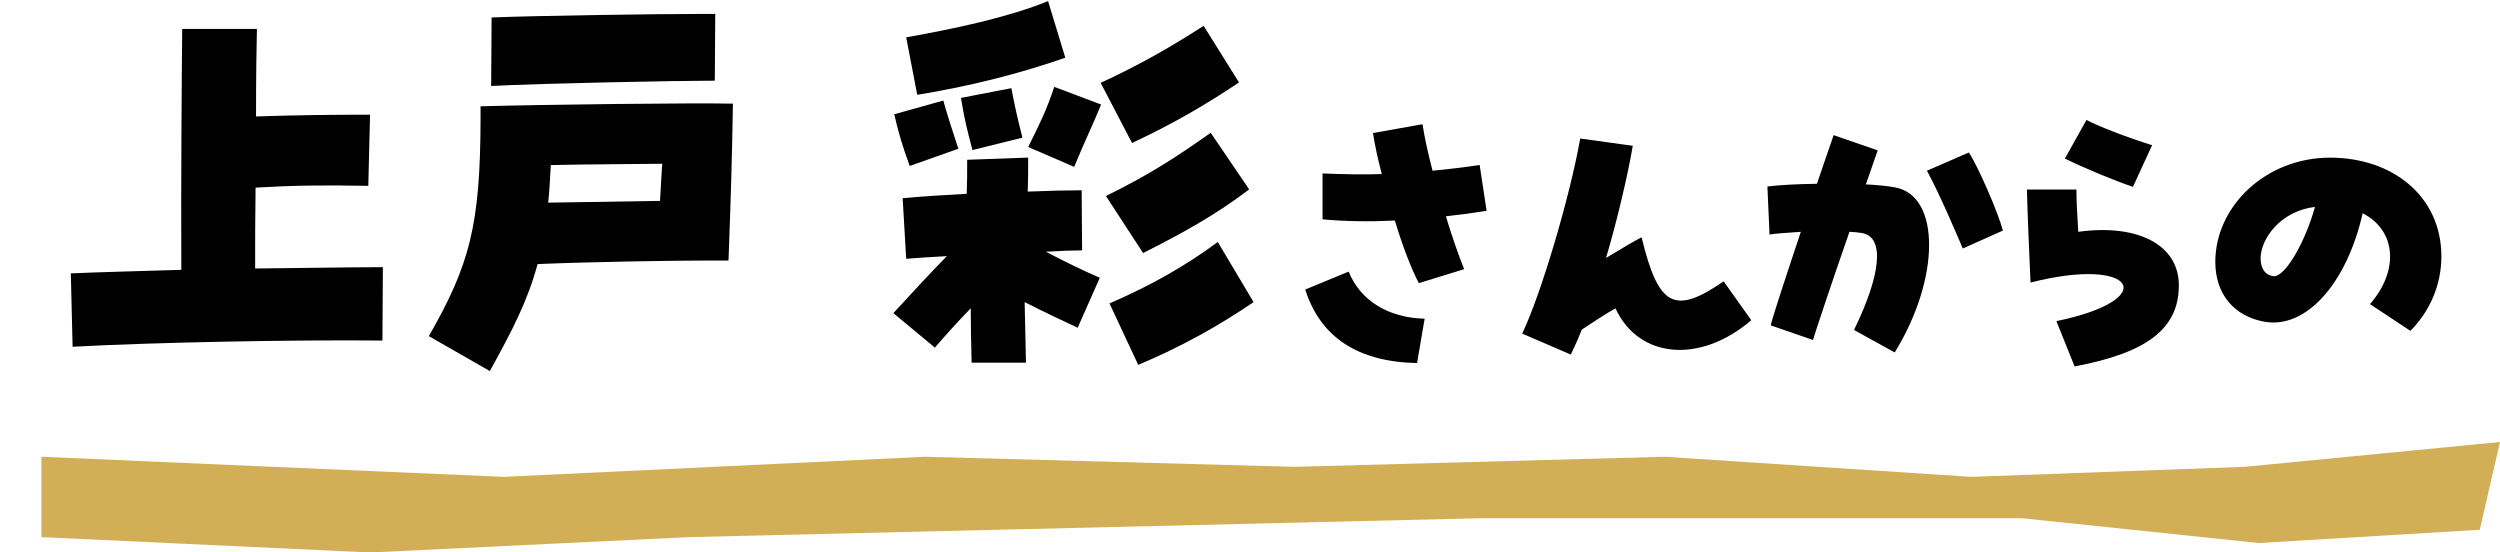 <svg width="181" height="40" viewBox="0 0 181 40" fill="none" xmlns="http://www.w3.org/2000/svg">
<path d="M5.256 25.104L5.128 19.792C7.272 19.696 10.12 19.632 13.128 19.536C13.096 13.68 13.16 4.976 13.192 2.096H18.6C18.568 3.376 18.536 5.712 18.536 8.432C21.32 8.336 23.976 8.304 26.792 8.304L26.664 13.456C23.432 13.392 21.16 13.424 18.504 13.584C18.472 15.632 18.472 17.648 18.472 19.44C21.96 19.408 25.288 19.344 27.72 19.344L27.688 24.656C21.256 24.592 11.208 24.784 5.256 25.104ZM35.56 6.224L35.592 1.264C38.76 1.136 47.496 1.008 50.952 1.008H51.784L51.752 5.84C49.128 5.84 39.272 6.032 35.56 6.224ZM35.464 26.864L31.048 24.336C34.024 19.152 34.76 16.272 34.792 8.752V7.696C39.432 7.568 50.152 7.44 53.064 7.504C53 11.504 52.904 14.576 52.744 18.864H50.984C48.744 18.864 42.6 18.96 38.92 19.12C38.216 21.744 37.096 23.92 35.464 26.864ZM39.688 14.672L47.784 14.544C47.848 13.616 47.88 12.688 47.944 11.856C45.736 11.888 42.568 11.888 39.88 11.952C39.816 12.944 39.784 13.84 39.688 14.672ZM66.408 6.864L65.608 2.704C69.192 2.064 72.968 1.264 75.88 0.08L77.128 4.176C73.768 5.36 69.992 6.288 66.408 6.864ZM81.96 10.352L79.688 6C82.728 4.592 84.84 3.344 87.144 1.872L89.704 5.968C87.272 7.6 84.904 8.976 81.96 10.352ZM77.768 12.08L74.44 10.64C75.304 8.912 75.752 8.016 76.328 6.288L79.72 7.568C79.272 8.688 78.568 10.16 77.768 12.08ZM70.408 10.864C70.024 9.424 69.8 8.528 69.576 7.088L73.224 6.384C73.448 7.568 73.64 8.464 74.024 9.968L70.408 10.864ZM65.864 12.016C65.352 10.608 65.064 9.68 64.744 8.272L68.296 7.28C68.616 8.432 68.904 9.296 69.384 10.768L65.864 12.016ZM82.76 18.32L80.072 14.192C83.368 12.56 85.096 11.408 87.656 9.616L90.44 13.712C87.88 15.664 85.352 17.008 82.76 18.32ZM67.688 25.168L64.68 22.672C66.088 21.136 67.272 19.856 68.552 18.544C67.4 18.608 66.344 18.672 65.608 18.736L65.352 14.352C66.6 14.224 68.232 14.128 69.992 14.032C70.024 13.264 70.024 12.464 70.024 11.568L74.44 11.408C74.44 12.272 74.44 13.104 74.408 13.872C75.944 13.808 77.32 13.776 78.312 13.776L78.344 18.128C77.672 18.128 76.776 18.16 75.72 18.224C76.872 18.832 78.44 19.6 79.624 20.112L78.024 23.728C77.064 23.28 75.496 22.544 74.184 21.872C74.216 23.216 74.248 24.592 74.28 26.256H70.344C70.312 24.784 70.28 23.504 70.28 22.32C69.288 23.344 68.424 24.304 67.688 25.168ZM82.408 26.416L80.328 21.968C83.496 20.592 85.864 19.216 88.168 17.52L90.76 21.872C88.264 23.568 85.608 25.072 82.408 26.416Z" fill="black"/>
<path d="M102.726 20.5C102.176 19.466 101.538 17.794 100.988 15.968C99.162 16.056 97.424 16.034 95.752 15.88V12.558C97.402 12.624 98.766 12.646 100.042 12.602C99.756 11.524 99.536 10.49 99.404 9.632L102.99 8.994C103.122 9.874 103.364 10.996 103.716 12.36C105.08 12.228 106.158 12.096 107.126 11.942L107.632 15.264C106.686 15.418 105.696 15.55 104.684 15.66C105.08 16.98 105.564 18.388 106.004 19.488L102.726 20.5ZM102.594 26.286C98.304 26.198 95.598 24.416 94.498 20.962L97.644 19.664C98.48 21.754 100.504 23.008 103.144 23.074L102.594 26.286ZM113.726 25.67L110.206 24.152C111.57 21.314 113.66 14.252 114.408 10.028L118.214 10.556C117.862 12.624 117.092 15.924 116.278 18.674C117.554 17.904 118.258 17.486 118.852 17.178C120.062 22.194 121.228 22.832 124.792 20.368L126.794 23.184C123.098 26.352 118.654 25.978 116.96 22.326C116.212 22.744 115.486 23.228 114.518 23.866C114.298 24.438 114.034 25.032 113.726 25.67ZM137.178 25.516L134.23 23.888C136.188 19.884 136.474 17.156 134.802 16.87C134.56 16.826 134.23 16.804 133.9 16.782C132.536 20.698 131.392 24.152 131.26 24.614L128.202 23.558C128.268 23.184 128.884 21.27 130.38 16.782C129.17 16.87 128.466 16.914 128.114 16.98L127.96 13.504C128.796 13.394 130.028 13.328 131.546 13.306C131.942 12.162 132.47 10.578 132.756 9.786L135.946 10.886C135.858 11.15 135.528 12.074 135.088 13.35C135.902 13.394 136.65 13.46 137.222 13.57C140.5 14.186 140.478 20.17 137.178 25.516ZM142.106 17.992C141.6 16.804 140.412 14.01 139.51 12.36L142.546 11.04C143.206 12.03 144.68 15.418 145.01 16.694L142.106 17.992ZM150.202 26.528L148.882 23.25C156.538 21.666 154.58 18.52 147.012 20.456C146.924 18.652 146.792 15.418 146.748 13.724H150.334C150.334 14.494 150.378 15.374 150.466 16.782C154.822 16.188 157.748 17.75 157.748 20.654C157.748 23.778 155.482 25.538 150.202 26.528ZM154.426 13.526C153.106 13.086 150.884 12.162 149.498 11.48L151.06 8.686C151.984 9.17 153.92 9.918 155.812 10.512L154.426 13.526ZM174.512 23.954L171.586 22.018C173.72 19.576 173.478 16.672 171.058 15.44C169.892 20.566 166.944 23.822 163.952 23.294C161.73 22.898 160.388 21.27 160.388 18.96C160.388 14.956 164.018 11.414 168.704 11.414C173.192 11.414 176.756 14.186 176.756 18.564C176.756 20.588 175.942 22.524 174.512 23.954ZM164.568 19.994C165.36 20.148 166.856 17.684 167.604 14.978C165.096 15.286 163.71 17.266 163.666 18.652C163.666 19.158 163.798 19.862 164.568 19.994Z" fill="black"/>
<path d="M3 38.888V33.069L36.473 34.524L66.971 33.069L93.75 33.797L120.528 33.069L142.713 34.524L162.521 33.797L181 32L179.538 38.355L163.54 39.316L146.388 37.519H107.183L49.863 38.888L26.803 40L3 38.888Z" fill="#D2AF57"/>
</svg>
